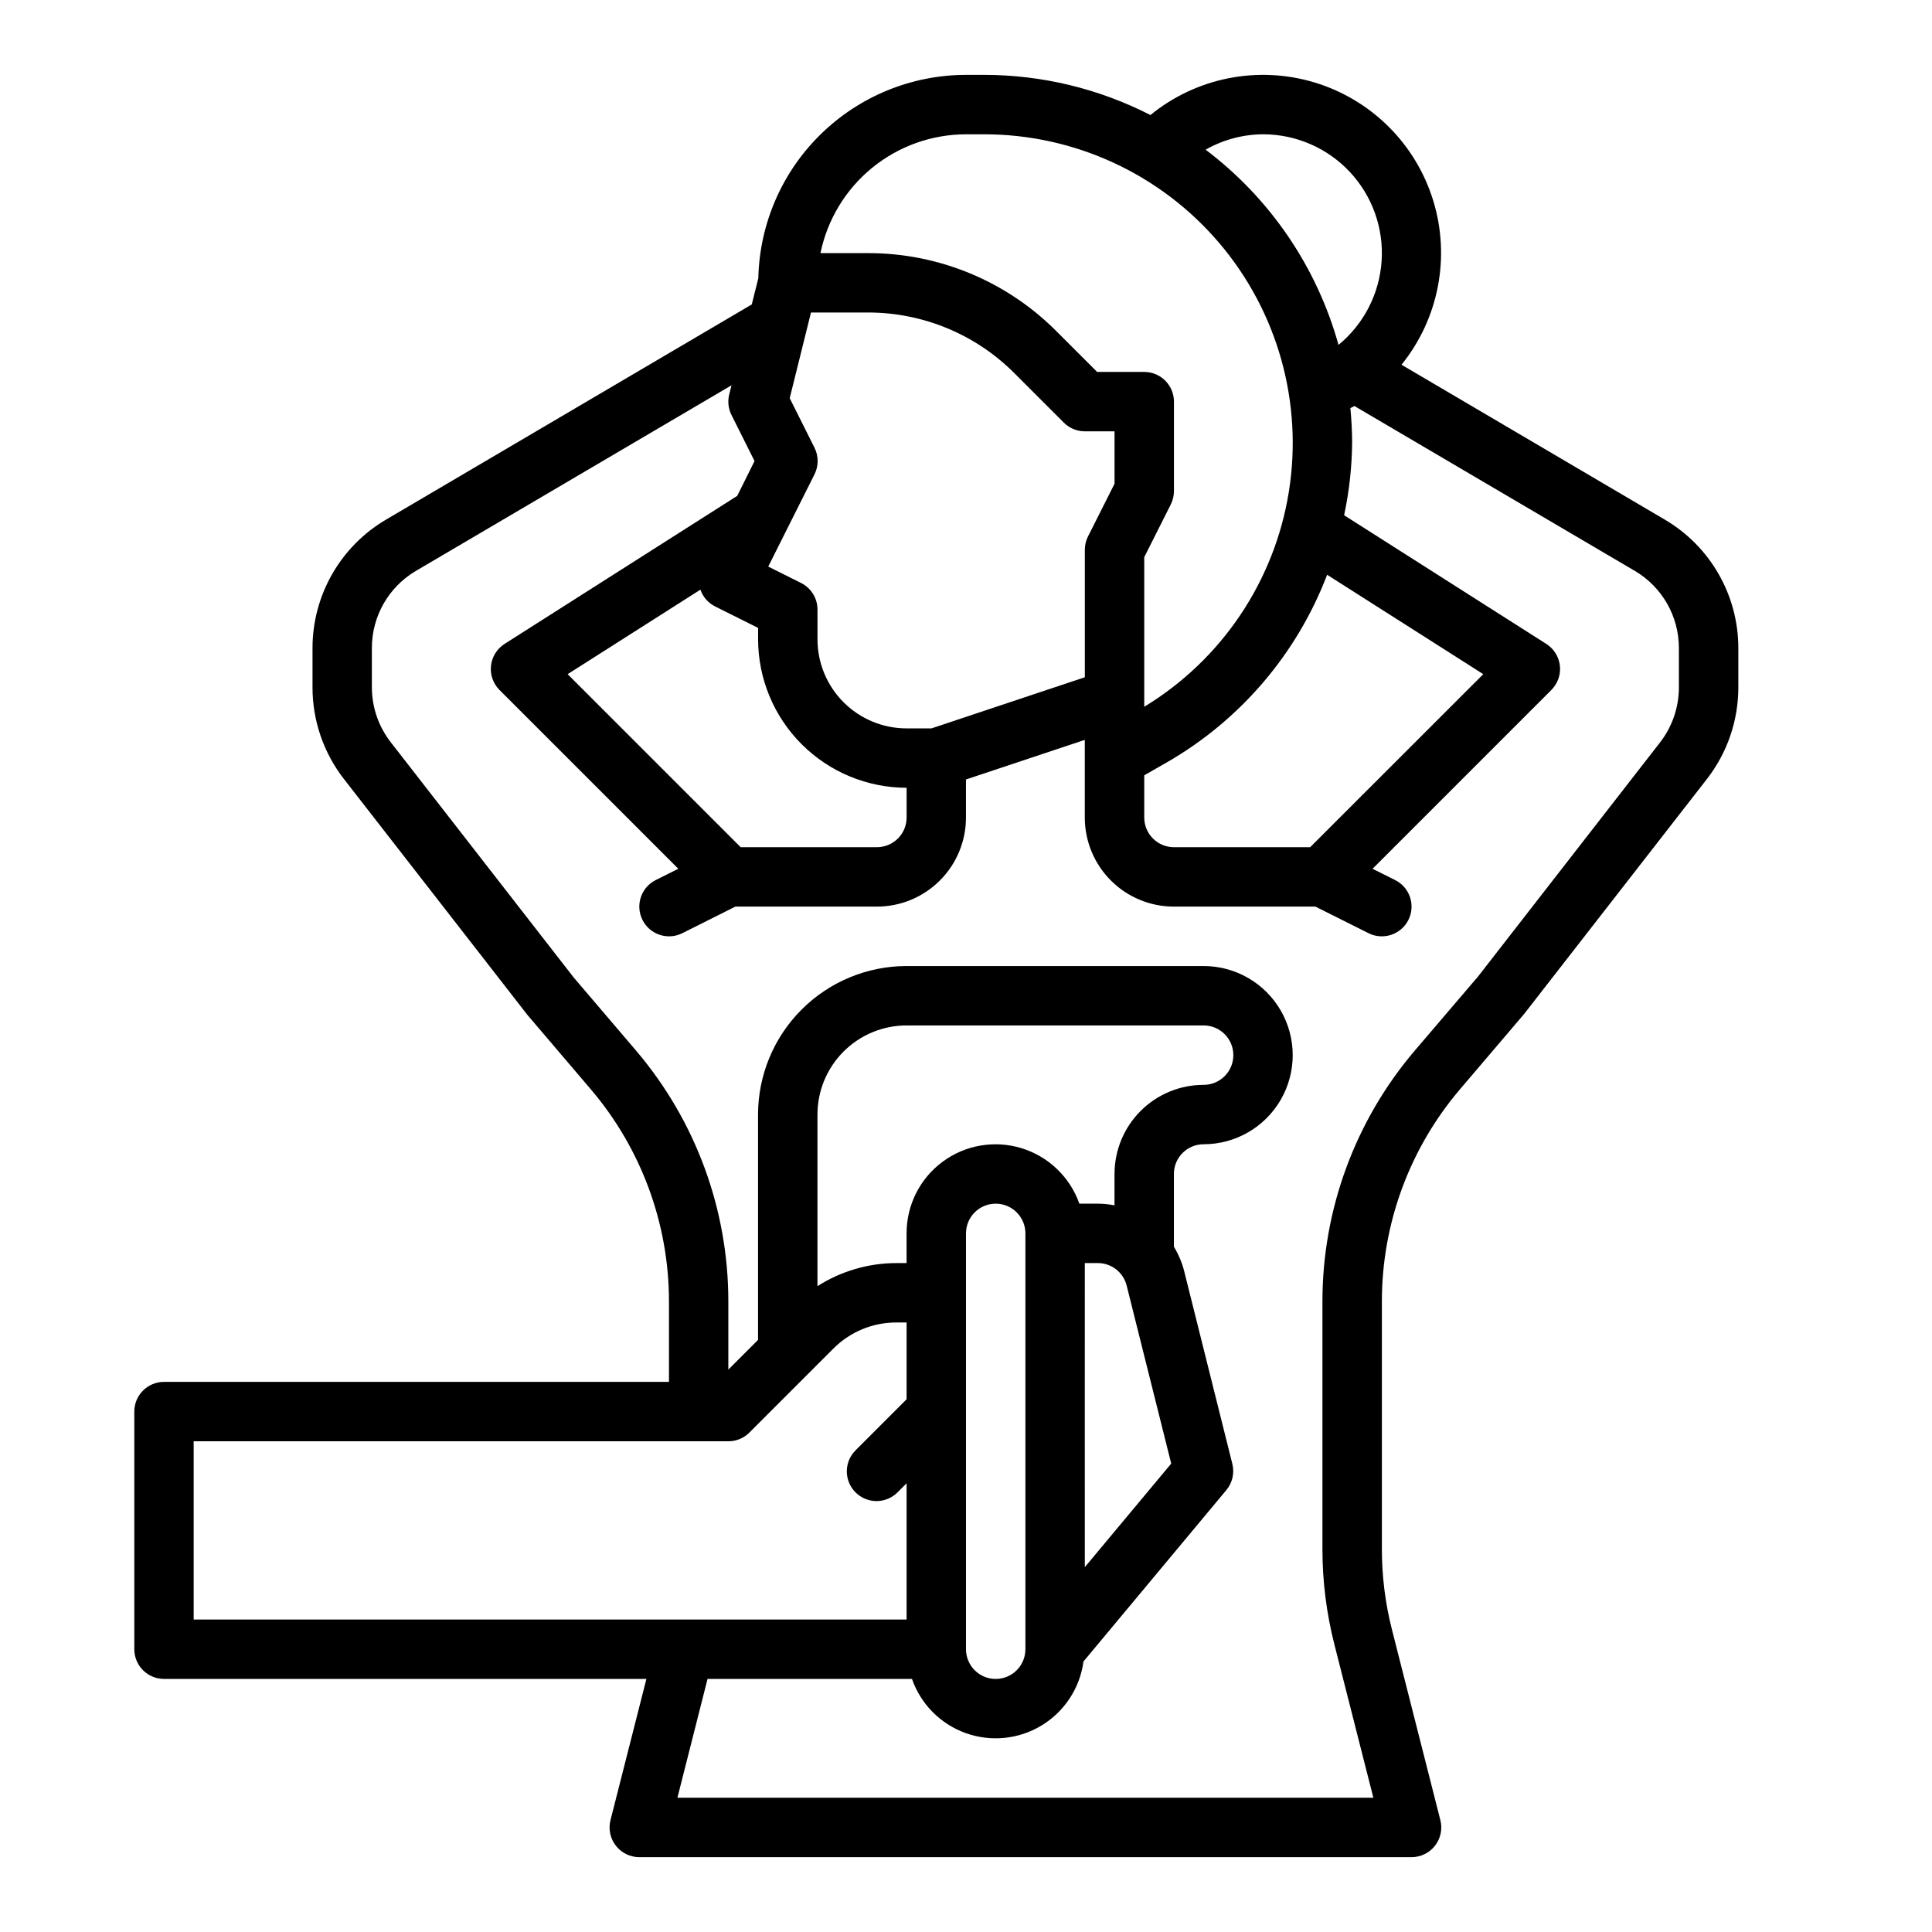 <?xml version="1.0" encoding="UTF-8"?>
<!-- Uploaded to: ICON Repo, www.iconrepo.com, Generator: ICON Repo Mixer Tools -->
<svg fill="#000000" width="800px" height="800px" version="1.1" viewBox="144 144 512 512" xmlns="http://www.w3.org/2000/svg">
 <path d="m585.27 281.75-69.855-41.094c9.867-12.211 13.012-28.531 8.391-43.535-4.625-15.004-16.406-26.723-31.438-31.266-15.027-4.539-31.332-1.305-43.488 8.629-13.641-6.984-28.746-10.633-44.074-10.645h-4.801c-14.398 0.016-28.223 5.664-38.508 15.738-10.289 10.074-16.223 23.777-16.535 38.172l-1.738 6.934-97 57.066c-12.004 7.09-19.379 19.984-19.406 33.926v10.551c0.012 8.758 2.93 17.262 8.297 24.184l48.688 62.59 16.809 19.727c13.332 15.668 20.66 35.562 20.672 56.137v21.348h-133.82c-4.348 0-7.871 3.523-7.871 7.871v62.977c0 2.09 0.828 4.09 2.305 5.566 1.477 1.477 3.481 2.305 5.566 2.305h127.84l-9.516 37.422-0.004 0.004c-0.598 2.352-0.074 4.852 1.418 6.769 1.488 1.914 3.781 3.039 6.211 3.039h204.67c2.43 0 4.723-1.125 6.211-3.039 1.492-1.918 2.016-4.418 1.418-6.769l-12.832-50.508c-1.773-6.969-2.668-14.129-2.668-21.316v-65.668c0.008-20.582 7.336-40.488 20.672-56.16l17.027-19.996 48.469-62.297c5.367-6.922 8.285-15.426 8.297-24.184v-10.551c-0.027-13.941-7.402-26.836-19.406-33.926zm-94.062 86.766h-36.102c-4.348 0-7.871-3.527-7.871-7.875v-11.176l5.961-3.41c19.473-11.188 34.488-28.758 42.508-49.734l41.383 26.34zm-150.92 0-45.855-45.855 35.188-22.395c0.668 1.934 2.062 3.527 3.891 4.445l11.391 5.691v3.008c0.012 10.434 4.164 20.438 11.543 27.816s17.383 11.531 27.816 11.543v7.871c0 2.09-0.828 4.09-2.305 5.566-1.477 1.477-3.481 2.309-5.566 2.309zm50.57-31.488h-6.598c-6.262 0-12.27-2.488-16.699-6.918-4.43-4.43-6.918-10.438-6.918-16.699v-7.871c0.004-2.984-1.684-5.711-4.352-7.047l-8.699-4.344 12.266-24.453c1.105-2.215 1.105-4.82 0-7.035l-6.574-13.137 5.637-22.707h15.004c14.621-0.035 28.648 5.773 38.961 16.141l13.043 13.043c1.477 1.477 3.477 2.305 5.566 2.305h7.871v13.887l-7.086 14.082c-0.531 1.098-0.801 2.301-0.785 3.519v33.684zm87.867-157.44c8.707 0 17.023 3.606 22.977 9.957 5.953 6.352 9.008 14.887 8.445 23.574-0.566 8.688-4.703 16.754-11.426 22.281-5.746-20.645-18.121-38.824-35.219-51.734 4.641-2.641 9.883-4.047 15.223-4.078zm-78.719 0h4.801c23.965 0.004 46.727 10.516 62.266 28.766 15.539 18.246 22.289 42.391 18.473 66.051-3.816 23.66-17.82 44.457-38.309 56.895v-39.645l7.086-14.082c0.531-1.098 0.801-2.301 0.785-3.519v-23.617c0-2.086-0.828-4.09-2.305-5.566-1.477-1.477-3.477-2.305-5.566-2.305h-12.484l-10.738-10.738c-13.254-13.332-31.289-20.805-50.09-20.75h-12.492c1.828-8.883 6.66-16.867 13.688-22.602 7.027-5.738 15.816-8.875 24.887-8.887zm-204.68 346.37h141.7c2.086 0 4.09-0.828 5.562-2.305l22.262-22.262h0.004c4.418-4.445 10.434-6.938 16.703-6.922h2.699v20.355l-13.438 13.438v0.004c-1.52 1.465-2.383 3.481-2.402 5.594-0.02 2.109 0.812 4.141 2.305 5.633 1.492 1.496 3.523 2.324 5.637 2.309 2.109-0.02 4.125-0.887 5.594-2.406l2.305-2.305v36.102h-188.93zm204.67-7.871 0.004-47.23c0-4.348 3.523-7.871 7.871-7.871s7.871 3.523 7.871 7.871v110.21c0 4.348-3.523 7.871-7.871 7.871s-7.871-3.523-7.871-7.871zm31.488 0 0.004-39.359h3.449-0.004c3.613-0.004 6.766 2.453 7.644 5.961l11.809 47.176-22.898 27.449zm7.871-62.977v8.32h0.004c-1.457-0.289-2.938-0.438-4.426-0.445h-4.894c-2.484-7.055-8.172-12.512-15.324-14.703-7.152-2.191-14.918-0.855-20.926 3.598-6.012 4.453-9.547 11.496-9.535 18.977v7.871h-2.699c-7.41 0.008-14.664 2.129-20.918 6.109v-45.469c0-6.266 2.488-12.27 6.918-16.699 4.43-4.43 10.438-6.918 16.699-6.918h78.723c4.348 0 7.871 3.523 7.871 7.871 0 4.348-3.523 7.875-7.871 7.875-6.266 0-12.273 2.488-16.699 6.914-4.43 4.43-6.918 10.438-6.918 16.699zm149.57-128.88c-0.012 5.246-1.762 10.344-4.973 14.492l-48.246 62.055-16.84 19.719c-15.754 18.527-24.402 42.051-24.406 66.371v65.668c0 8.492 1.059 16.957 3.152 25.191l10.344 40.695h-184.43l7.981-31.488h54.176c2.34 6.695 7.578 11.969 14.254 14.359 6.672 2.391 14.07 1.641 20.129-2.047 6.055-3.684 10.125-9.906 11.07-16.934l37.871-45.438c1.605-1.93 2.188-4.516 1.574-6.949l-12.762-51.066h0.004c-0.586-2.277-1.504-4.453-2.727-6.461v-19.289c0-4.348 3.527-7.871 7.875-7.871 8.434 0 16.23-4.5 20.449-11.809 4.219-7.305 4.219-16.309 0-23.617-4.219-7.305-12.016-11.805-20.449-11.805h-78.723c-10.434 0.012-20.438 4.16-27.816 11.539-7.379 7.379-11.531 17.383-11.543 27.82v59.719l-7.871 7.871v-18.105c-0.004-24.32-8.652-47.844-24.406-66.371l-16.586-19.453-48.469-62.324 0.004 0.004c-3.223-4.141-4.984-9.23-5.008-14.477v-10.551c0.008-8.371 4.434-16.113 11.641-20.371l83.664-49.199-0.605 2.426v-0.004c-0.457 1.82-0.246 3.746 0.59 5.426l6.117 12.227-4.582 9.223-61.66 39.234c-2.016 1.285-3.34 3.41-3.598 5.785-0.262 2.375 0.57 4.738 2.258 6.426l47.383 47.383-5.977 2.984c-3.891 1.941-5.469 6.672-3.523 10.562 1.941 3.891 6.672 5.469 10.562 3.527l14.051-7.047h37.504c6.262 0 12.27-2.488 16.699-6.918 4.43-4.426 6.918-10.434 6.918-16.699v-10.074l31.488-10.492v20.566c0 6.266 2.488 12.273 6.914 16.699 4.43 4.43 10.438 6.918 16.699 6.918h37.504l14.082 7.047c3.891 1.941 8.621 0.363 10.566-3.527 1.941-3.891 0.363-8.621-3.527-10.562l-5.977-2.984 47.383-47.383c1.688-1.688 2.519-4.051 2.262-6.426-0.262-2.375-1.586-4.5-3.602-5.785l-53.582-34.102c1.344-6.297 2.059-12.719 2.125-19.16 0-3.148-0.18-6.188-0.465-9.227 0.348-0.195 0.73-0.348 1.078-0.551l74.336 43.707c7.207 4.258 11.633 12 11.641 20.371z"/>
</svg>